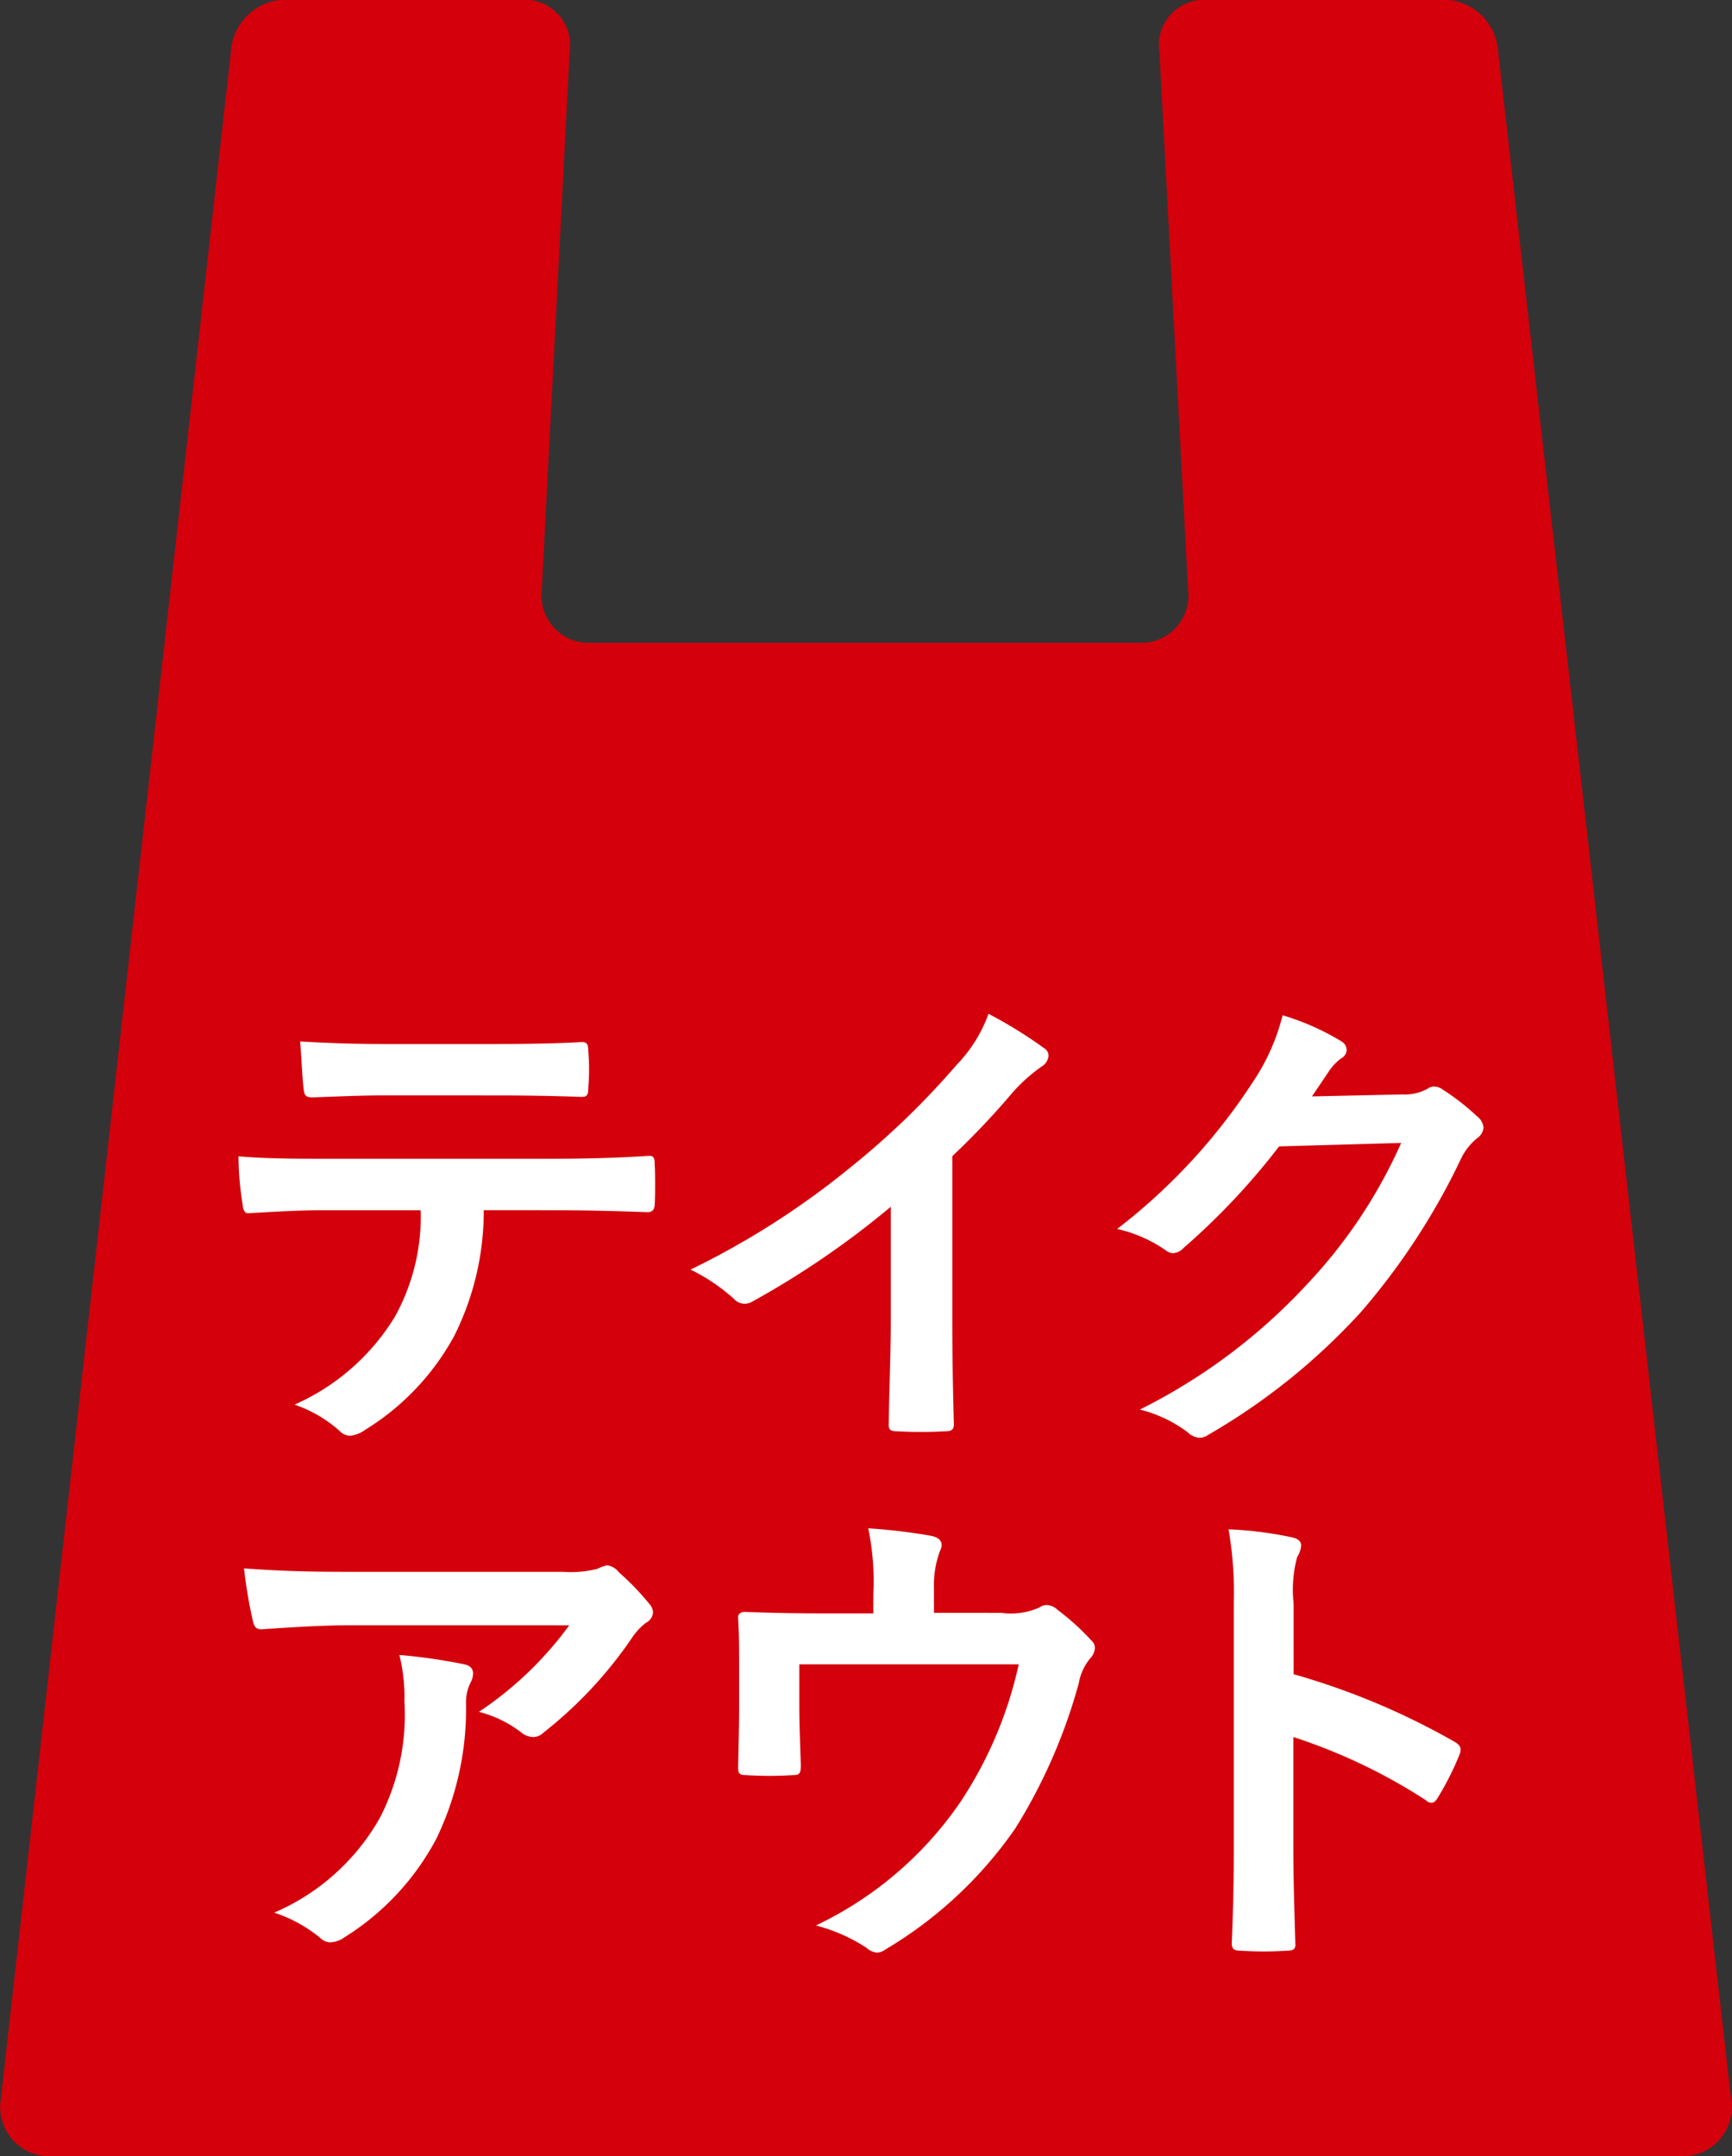 <svg xmlns="http://www.w3.org/2000/svg" xmlns:xlink="http://www.w3.org/1999/xlink" width="64.03" height="79.709" viewBox="0 0 64.03 79.709">
  <rect x="0" y="0" width="64.03" height="79.709" fill="#333333" stroke="none"/>
  <defs>
    <clipPath id="clip-path">
      <rect id="長方形_382" data-name="長方形 382" width="64.03" height="79.709" fill="none"/>
    </clipPath>
  </defs>
  <g id="グループ_335" data-name="グループ 335" clip-path="url(#clip-path)">
    <path id="パス_319" data-name="パス 319" d="M44.338,0a1.675,1.675,0,0,0-1.475,1.927l1.061,19.909a1.741,1.741,0,0,1-1.658,1.927H21.687a1.744,1.744,0,0,1-1.661-1.927L21.059,1.927A1.678,1.678,0,0,0,19.582,0H10.329A2.049,2.049,0,0,0,8.535,1.927L6.3,21.836c-.119,1.06-.314,2.794-.433,3.854L.01,77.782a1.82,1.82,0,0,0,1.974,1.927H62.047a1.816,1.816,0,0,0,1.971-1.927L58.092,25.69c-.121-1.06-.319-2.794-.439-3.854L55.388,1.927A2.053,2.053,0,0,0,53.592,0Z" transform="translate(0 0)" fill="#d4000b"/>
    <path id="パス_320" data-name="パス 320" d="M20.141,54.589a10.3,10.3,0,0,1-1.1,4.664,9.288,9.288,0,0,1-3.282,3.455,1.142,1.142,0,0,1-.56.22.554.554,0,0,1-.392-.183,4.9,4.9,0,0,0-1.66-.968,8.242,8.242,0,0,0,3.712-3.255,7.655,7.655,0,0,0,.951-3.932H14.266c-.932,0-1.847.055-2.8.11-.168.018-.224-.11-.242-.348a10.789,10.789,0,0,1-.149-1.755c1.044.091,2.089.091,3.17.091h8.375c1.455,0,2.536-.036,3.637-.109.187,0,.205.109.205.366.019.237.019,1.17,0,1.407,0,.238-.111.311-.279.311-.97-.037-2.257-.073-3.544-.073Zm-3.693-4.243c-.858,0-1.6.037-2.648.074-.242,0-.3-.092-.317-.311-.056-.44-.074-1.1-.131-1.756,1.306.073,2.257.092,3.1.092h4.178c1.045,0,2.219-.018,3.152-.072.186,0,.224.109.224.347a7.946,7.946,0,0,1,0,1.335c0,.256-.037.347-.242.347-1.007-.037-2.108-.055-3.133-.055Z" transform="translate(-2.257 -9.85)" fill="#fff"/>
    <path id="パス_321" data-name="パス 321" d="M41.737,58.387c0,1.261.018,2.34.056,3.8.019.238-.074.311-.279.311a15.849,15.849,0,0,1-1.866,0c-.205,0-.28-.073-.261-.293.018-1.316.075-2.505.075-3.748V54.2a32.255,32.255,0,0,1-5.129,3.512.533.533,0,0,1-.28.073.525.525,0,0,1-.393-.183,6.975,6.975,0,0,0-1.6-1.079,30.093,30.093,0,0,0,5.875-3.749A29.968,29.968,0,0,0,41.9,48.951a5.28,5.28,0,0,0,1.175-1.884,16.6,16.6,0,0,1,2.07,1.281.32.32,0,0,1,.149.273.522.522,0,0,1-.261.4A6.079,6.079,0,0,0,43.92,50.03a29.259,29.259,0,0,1-2.183,2.3Z" transform="translate(-6.531 -9.588)" fill="#fff"/>
    <path id="パス_322" data-name="パス 322" d="M62.423,50.062a1.753,1.753,0,0,0,.933-.219.376.376,0,0,1,.242-.073.549.549,0,0,1,.3.11,8.53,8.53,0,0,1,1.268.987.588.588,0,0,1,.243.42.523.523,0,0,1-.224.384,2.2,2.2,0,0,0-.616.787,25.145,25.145,0,0,1-3.692,5.65,23.605,23.605,0,0,1-5.67,4.554.51.51,0,0,1-.3.092.667.667,0,0,1-.43-.2,4.938,4.938,0,0,0-1.772-.842,21.428,21.428,0,0,0,6.211-4.664,18.608,18.608,0,0,0,3.45-5.193l-4.513.128a25.686,25.686,0,0,1-3.525,3.748.584.584,0,0,1-.392.2.454.454,0,0,1-.28-.11,5.1,5.1,0,0,0-1.791-.786,21.842,21.842,0,0,0,5.017-5.431,7.752,7.752,0,0,0,1.1-2.469,9.259,9.259,0,0,1,2.182.969.38.38,0,0,1,.186.311.364.364,0,0,1-.2.311,1.993,1.993,0,0,0-.466.494c-.205.311-.393.585-.616.915Z" transform="translate(-10.566 -9.602)" fill="#fff"/>
    <path id="パス_323" data-name="パス 323" d="M15.3,74.889c-1.062,0-2.2.073-3.3.147-.224.018-.3-.11-.336-.275a16.913,16.913,0,0,1-.336-1.975c1.268.092,2.294.127,3.786.127h8A4,4,0,0,0,24.4,72.8a1.377,1.377,0,0,1,.354-.127.637.637,0,0,1,.43.256A9.515,9.515,0,0,1,26.3,74.084a.527.527,0,0,1,.149.33.476.476,0,0,1-.261.384,2.3,2.3,0,0,0-.5.53A15.624,15.624,0,0,1,22.4,78.857a.539.539,0,0,1-.392.164.734.734,0,0,1-.447-.182,4.336,4.336,0,0,0-1.549-.749,13.152,13.152,0,0,0,3.339-3.2Zm1.045,7.132a8.311,8.311,0,0,0,.913-4.316,6.459,6.459,0,0,0-.186-1.718,20.881,20.881,0,0,1,2.406.347c.242.055.317.183.317.347a.736.736,0,0,1-.093.33,1.638,1.638,0,0,0-.168.749,10.988,10.988,0,0,1-1.1,5.029,9.58,9.58,0,0,1-3.395,3.638.95.95,0,0,1-.522.183.536.536,0,0,1-.373-.164,5.268,5.268,0,0,0-1.7-.933,8.2,8.2,0,0,0,3.9-3.493" transform="translate(-2.307 -14.805)" fill="#fff"/>
    <path id="パス_324" data-name="パス 324" d="M44.01,74.08a2.591,2.591,0,0,0,1.4-.2.457.457,0,0,1,.261-.091.609.609,0,0,1,.411.182A9.014,9.014,0,0,1,47.329,75.1a.378.378,0,0,1,.131.275.622.622,0,0,1-.186.4,1.981,1.981,0,0,0-.41.9,20.149,20.149,0,0,1-2.35,5.377,15.387,15.387,0,0,1-4.812,4.48.554.554,0,0,1-.3.109.687.687,0,0,1-.392-.182,6.357,6.357,0,0,0-1.865-.823,13.472,13.472,0,0,0,5.334-4.553,14.975,14.975,0,0,0,2.164-5.1H36.531v1.535c0,.732.037,1.482.056,2.213,0,.293-.056.347-.3.347a13.428,13.428,0,0,1-1.717,0c-.242,0-.3-.054-.3-.275.019-.932.037-1.535.037-2.267V76.055c0-.585,0-1.243-.037-1.773-.018-.165.094-.238.262-.238.876.037,1.9.055,2.835.055h1.9v-.713a9.6,9.6,0,0,0-.187-2.432,21.35,21.35,0,0,1,2.313.275c.373.073.485.274.336.567A3.681,3.681,0,0,0,41.51,73.2v.878Z" transform="translate(-6.982 -14.454)" fill="#fff"/>
    <path id="パス_325" data-name="パス 325" d="M59.443,76.357a26.643,26.643,0,0,1,5.931,2.487c.205.11.3.238.205.476a10.711,10.711,0,0,1-.8,1.59c-.075.128-.149.2-.242.2a.284.284,0,0,1-.2-.092,20.893,20.893,0,0,0-4.905-2.34V82.72c0,1.189.037,2.268.074,3.584.019.221-.074.275-.336.275a12.548,12.548,0,0,1-1.66,0c-.26,0-.354-.054-.354-.275.056-1.353.075-2.432.075-3.6v-9A13.692,13.692,0,0,0,57.037,71a14,14,0,0,1,2.331.293c.261.055.354.165.354.311a.952.952,0,0,1-.149.421,4.664,4.664,0,0,0-.131,1.718Z" transform="translate(-11.619 -14.463)" fill="#fff"/>
  </g>
</svg>
